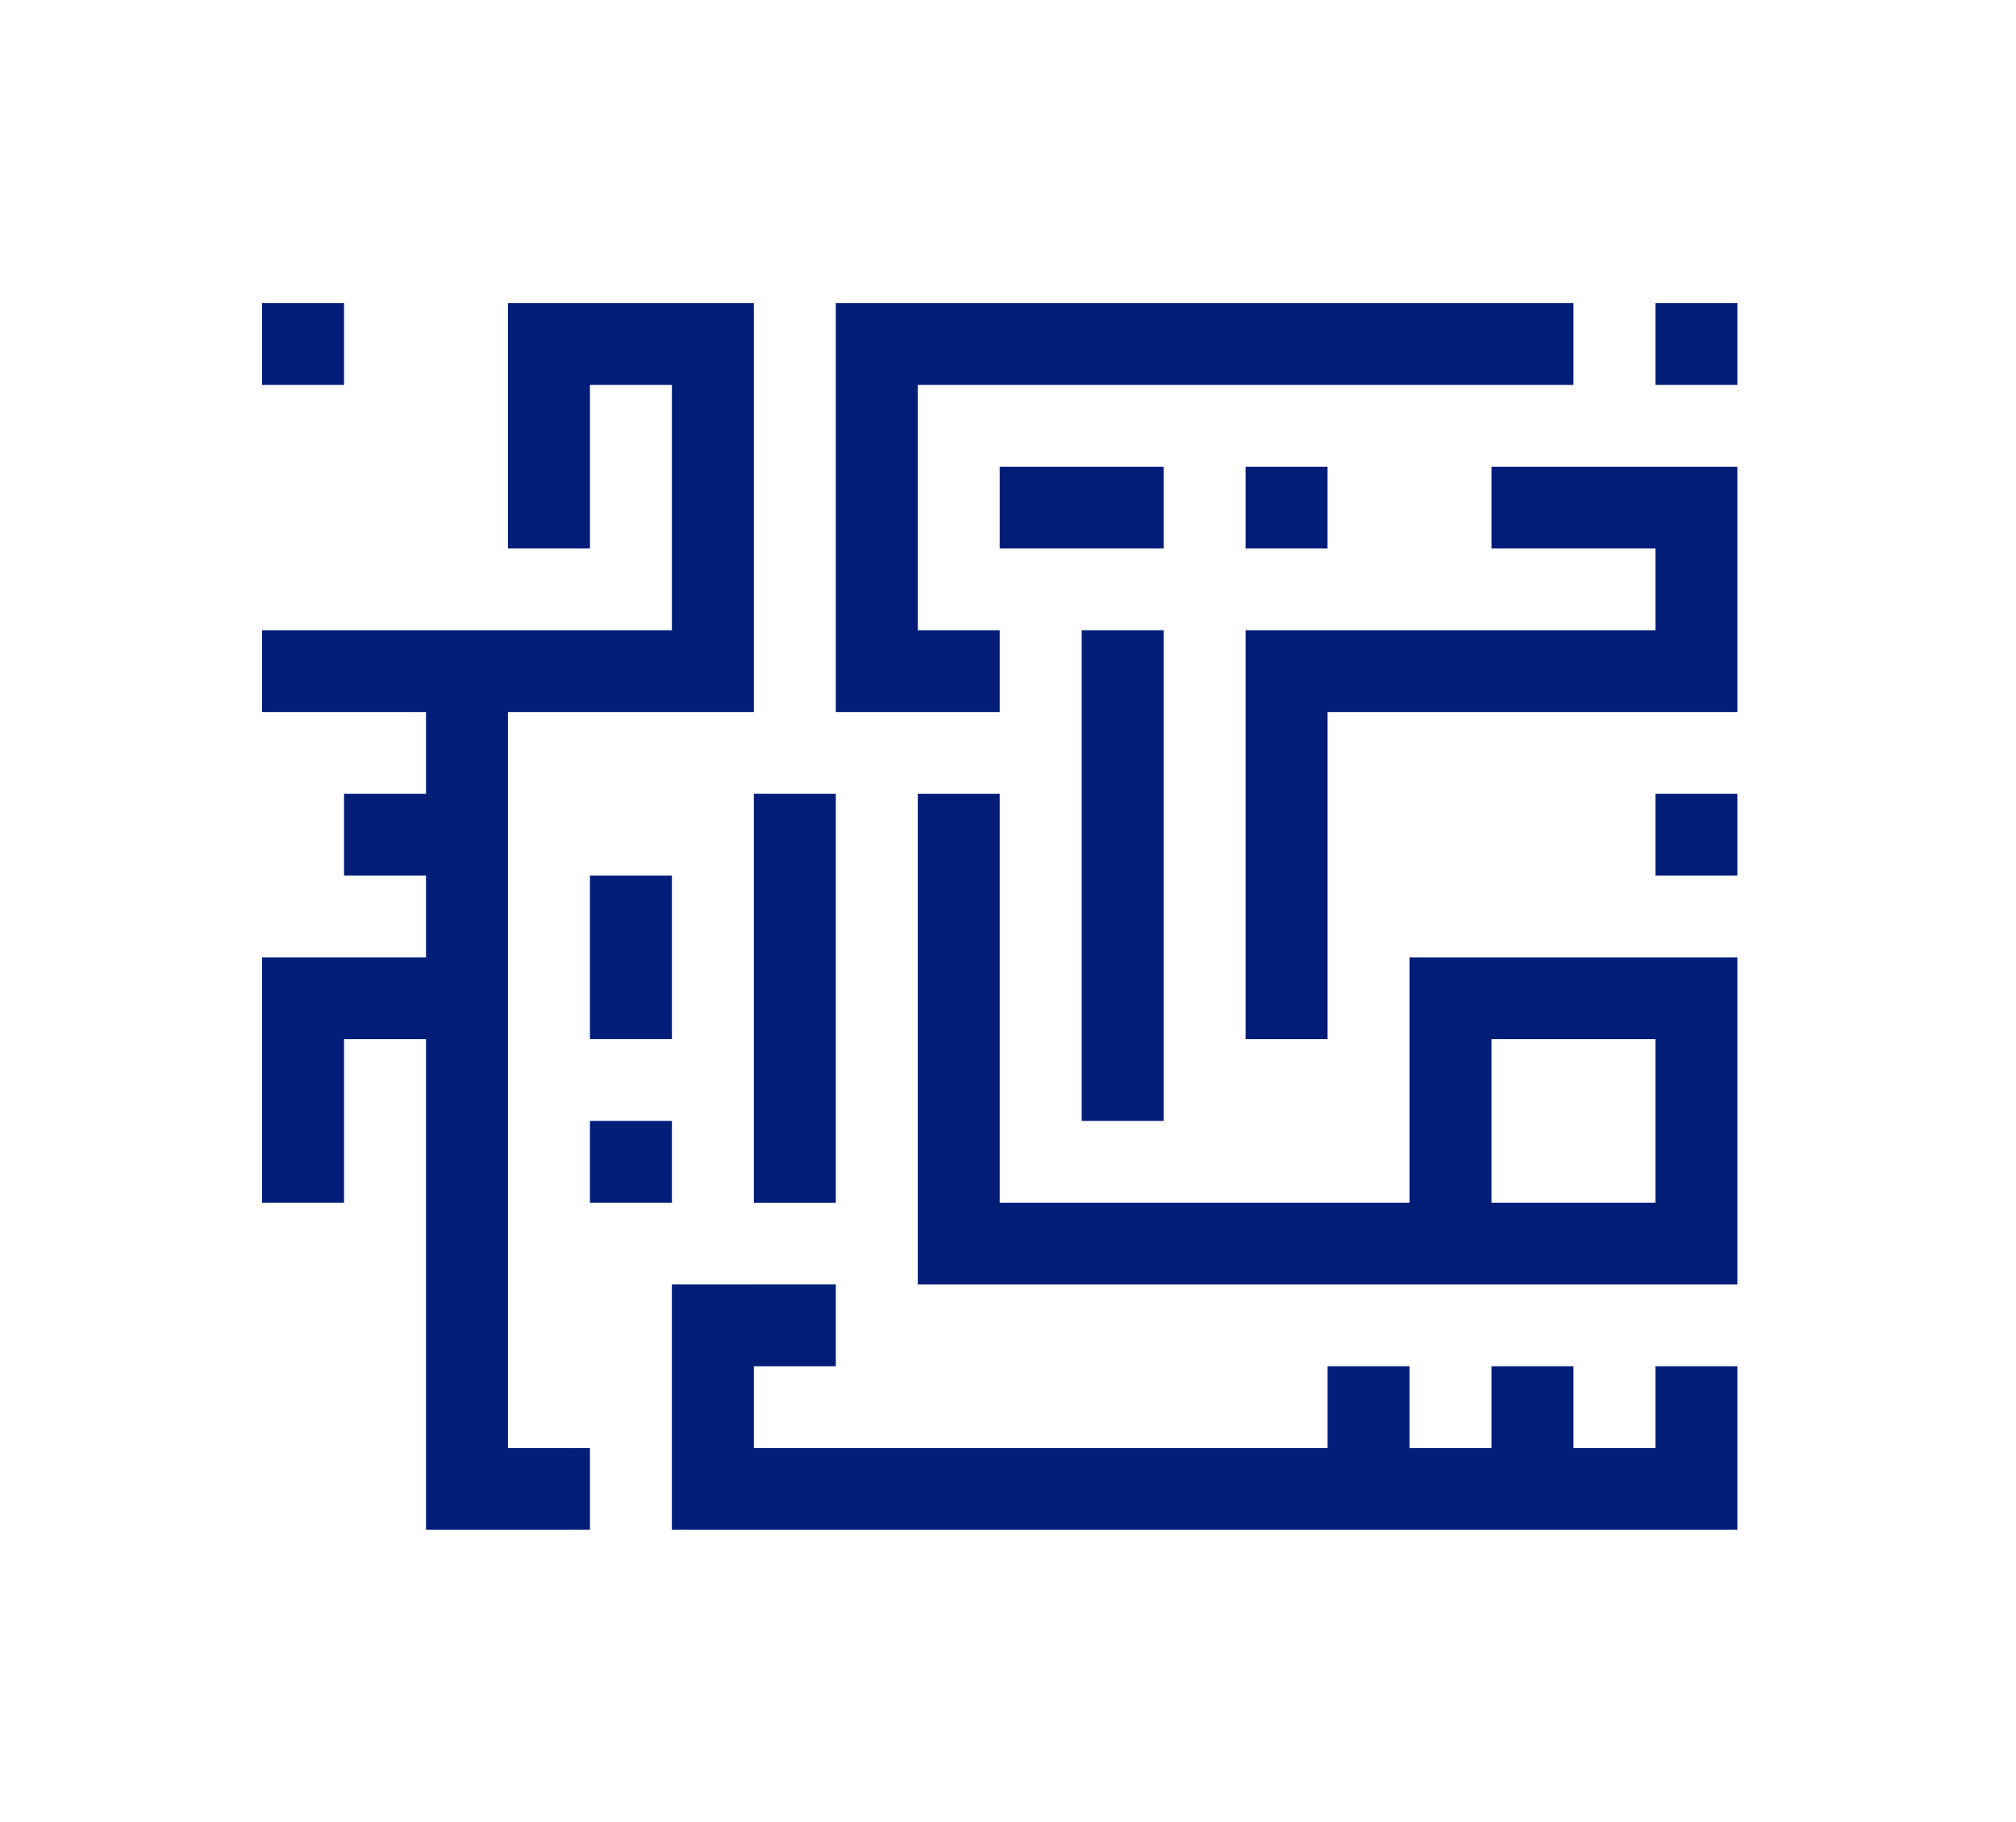 <svg width="333" height="301" xmlns="http://www.w3.org/2000/svg" xmlns:xlink="http://www.w3.org/1999/xlink" xml:space="preserve" overflow="hidden"><g transform="translate(-252 -102)"><path d="M303.189 188.345 316.701 188.345 316.701 201.857 303.189 201.857Z" fill="#001E78" transform="matrix(1.002 0 0 1 153.95 -9.235)"></path><path d="M370.746 161.325 384.258 161.325 384.258 174.832 370.746 174.832Z" fill="#001E78" transform="matrix(1.002 0 0 1 153.95 -9.235)"></path><path d="M262.657 215.364 249.15 215.364 249.15 174.832 357.238 174.832 357.238 161.325 235.638 161.325 235.638 228.877 262.657 228.877 262.657 215.364Z" fill="#001E78" transform="matrix(1.002 0 0 1 153.95 -9.235)"></path><path d="M262.657 188.345 289.677 188.345 289.677 201.857 262.657 201.857Z" fill="#001E78" transform="matrix(1.002 0 0 1 153.95 -9.235)"></path><path d="M370.746 242.389 384.258 242.389 384.258 255.896 370.746 255.896Z" fill="#001E78" transform="matrix(1.002 0 0 1 153.95 -9.235)"></path><path d="M384.258 188.345 384.258 228.877 316.706 228.877 316.706 282.926 303.189 282.926 303.189 215.364 370.746 215.364 370.746 201.857 343.726 201.857 343.726 188.345 384.258 188.345Z" fill="#001E78" transform="matrix(1.002 0 0 1 153.95 -9.235)"></path><path d="M276.17 215.364 289.677 215.364 289.677 296.433 276.17 296.433Z" fill="#001E78" transform="matrix(1.002 0 0 1 153.95 -9.235)"></path><path d="M141.057 161.325 154.569 161.325 154.569 174.832 141.057 174.832Z" fill="#001E78" transform="matrix(1.002 0 0 1 153.95 -9.235)"></path><path d="M181.589 228.877 222.125 228.877 222.125 161.325 181.589 161.325 181.589 201.857 195.106 201.857 195.106 174.832 208.618 174.832 208.618 215.364 141.057 215.364 141.057 228.877 168.081 228.877 168.081 242.389 154.569 242.389 154.569 255.896 168.081 255.896 168.081 269.409 141.057 269.409 141.057 309.945 154.569 309.945 154.569 282.926 168.081 282.926 168.081 363.99 195.106 363.99 195.106 350.477 181.589 350.477 181.589 228.877Z" fill="#001E78" transform="matrix(1.002 0 0 1 153.95 -9.235)"></path><path d="M370.746 350.477 357.238 350.477 357.238 336.965 343.726 336.965 343.726 350.477 330.209 350.477 330.209 336.965 316.706 336.965 316.706 350.477 222.125 350.477 222.125 336.97 235.638 336.97 235.638 323.453 222.125 323.453 222.125 323.458 208.613 323.458 208.613 363.99 384.258 363.99 384.258 336.965 370.746 336.965 370.746 350.477Z" fill="#001E78" transform="matrix(1.002 0 0 1 153.95 -9.235)"></path><path d="M330.209 309.945 262.657 309.945 262.657 242.394 249.15 242.394 249.15 323.462 384.258 323.462 384.258 269.413 330.209 269.413 330.209 309.945ZM343.726 282.926 370.746 282.926 370.746 309.945 343.726 309.945 343.726 282.926Z" fill="#001E78" transform="matrix(1.002 0 0 1 153.95 -9.235)"></path><path d="M222.125 242.389 235.638 242.389 235.638 309.95 222.125 309.95Z" fill="#001E78" transform="matrix(1.002 0 0 1 153.95 -9.235)"></path><path d="M195.106 255.896 208.618 255.896 208.618 282.921 195.106 282.921Z" fill="#001E78" transform="matrix(1.002 0 0 1 153.95 -9.235)"></path><path d="M195.106 296.433 208.618 296.433 208.618 309.945 195.106 309.945Z" fill="#001E78" transform="matrix(1.002 0 0 1 153.95 -9.235)"></path></g></svg>